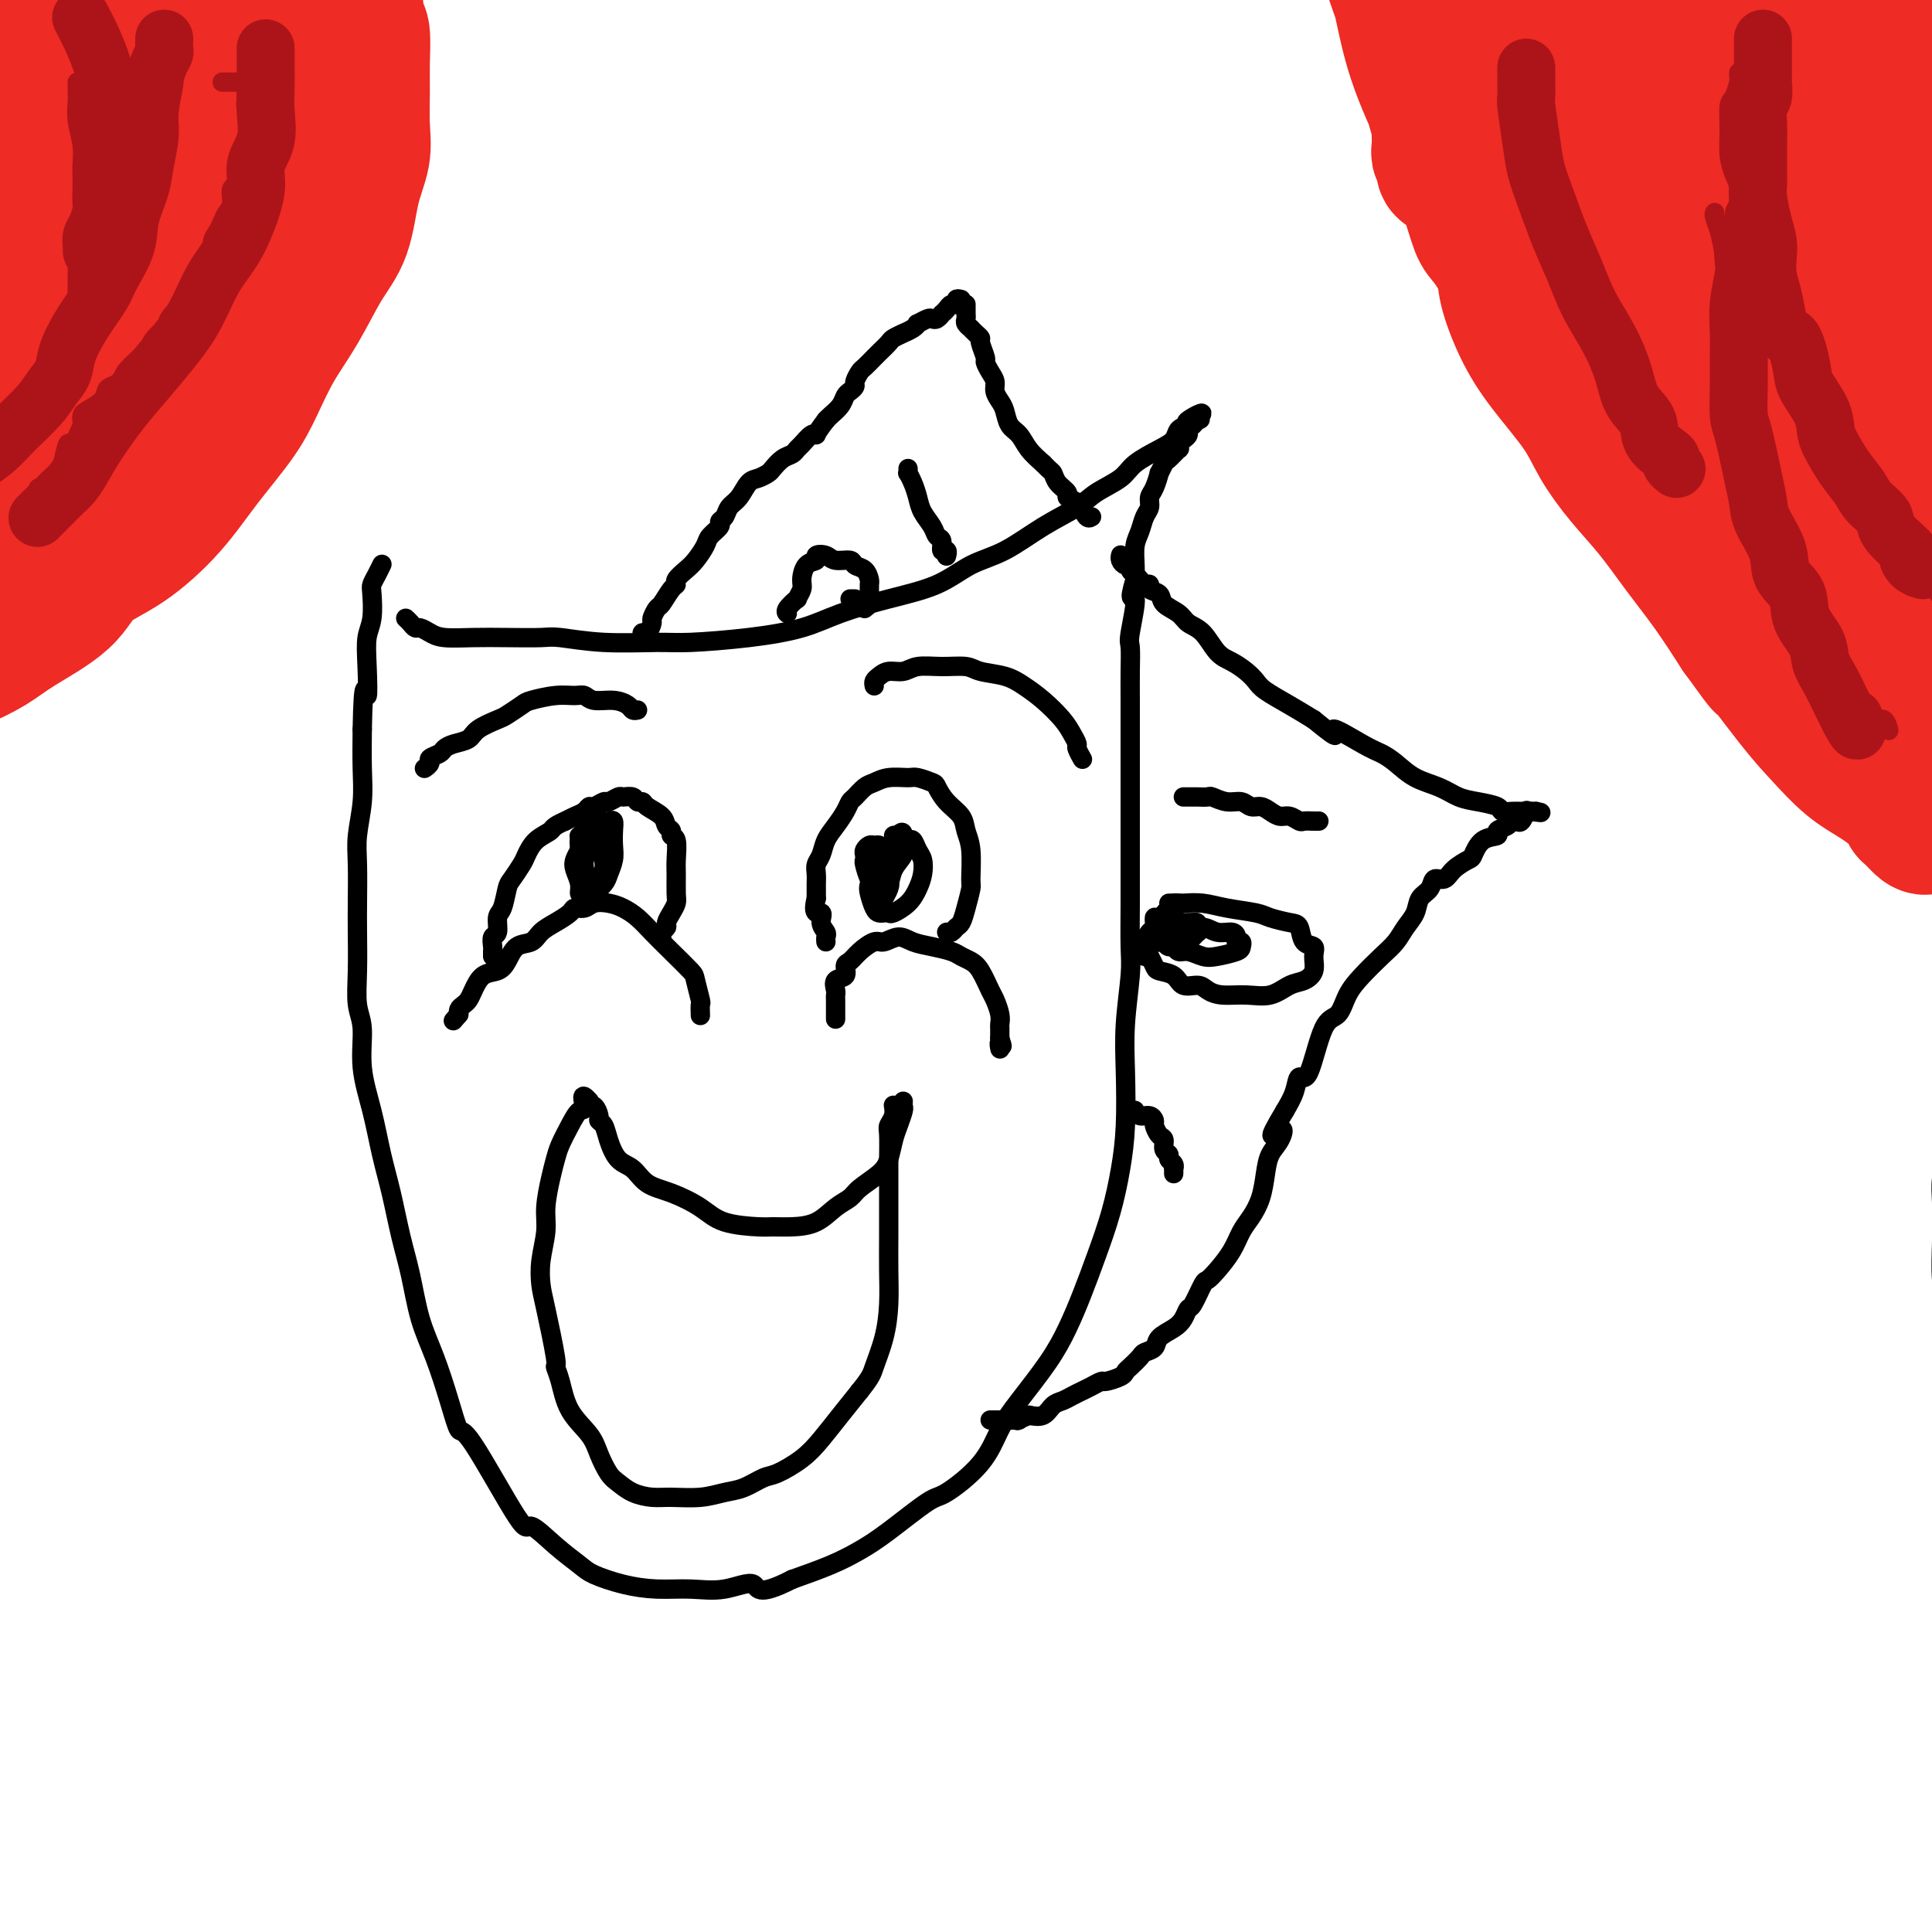 <svg viewBox='0 0 400 400' version='1.1' xmlns='http://www.w3.org/2000/svg' xmlns:xlink='http://www.w3.org/1999/xlink'><g fill='none' stroke='#000000' stroke-width='4' stroke-linecap='round' stroke-linejoin='round'><path d='M84,128c0.327,0.303 0.655,0.607 1,1c0.345,0.393 0.709,0.876 1,1c0.291,0.124 0.511,-0.110 1,0c0.489,0.110 1.248,0.566 2,1c0.752,0.434 1.499,0.847 3,1c1.501,0.153 3.757,0.045 6,0c2.243,-0.045 4.473,-0.026 7,0c2.527,0.026 5.352,0.060 7,0c1.648,-0.060 2.120,-0.215 4,0c1.880,0.215 5.169,0.798 9,1c3.831,0.202 8.204,0.021 11,0c2.796,-0.021 4.014,0.118 7,0c2.986,-0.118 7.739,-0.495 12,-1c4.261,-0.505 8.031,-1.140 11,-2c2.969,-0.860 5.137,-1.947 8,-3c2.863,-1.053 6.419,-2.073 10,-3c3.581,-0.927 7.186,-1.760 10,-3c2.814,-1.240 4.838,-2.887 7,-4c2.162,-1.113 4.463,-1.690 7,-3c2.537,-1.310 5.310,-3.351 8,-5c2.690,-1.649 5.297,-2.907 7,-4c1.703,-1.093 2.502,-2.022 4,-3c1.498,-0.978 3.696,-2.006 5,-3c1.304,-0.994 1.714,-1.954 3,-3c1.286,-1.046 3.448,-2.177 5,-3c1.552,-0.823 2.495,-1.337 3,-2c0.505,-0.663 0.573,-1.475 1,-2c0.427,-0.525 1.214,-0.762 2,-1'/><path d='M246,88c5.760,-4.252 1.161,-1.883 0,-1c-1.161,0.883 1.115,0.278 2,0c0.885,-0.278 0.378,-0.229 0,0c-0.378,0.229 -0.627,0.638 -1,1c-0.373,0.362 -0.871,0.676 -1,1c-0.129,0.324 0.111,0.659 0,1c-0.111,0.341 -0.572,0.687 -1,1c-0.428,0.313 -0.821,0.593 -1,1c-0.179,0.407 -0.143,0.940 0,1c0.143,0.060 0.393,-0.355 0,0c-0.393,0.355 -1.428,1.478 -2,2c-0.572,0.522 -0.679,0.443 -1,1c-0.321,0.557 -0.856,1.749 -1,2c-0.144,0.251 0.102,-0.439 0,0c-0.102,0.439 -0.552,2.008 -1,3c-0.448,0.992 -0.894,1.408 -1,2c-0.106,0.592 0.129,1.358 0,2c-0.129,0.642 -0.623,1.158 -1,2c-0.377,0.842 -0.637,2.009 -1,3c-0.363,0.991 -0.828,1.805 -1,3c-0.172,1.195 -0.049,2.770 0,4c0.049,1.230 0.025,2.115 0,3'/><path d='M235,120c-1.641,5.464 -0.244,3.123 0,4c0.244,0.877 -0.667,4.971 -1,7c-0.333,2.029 -0.089,1.993 0,3c0.089,1.007 0.024,3.058 0,5c-0.024,1.942 -0.006,3.774 0,6c0.006,2.226 0.002,4.847 0,7c-0.002,2.153 -0.000,3.839 0,6c0.000,2.161 -0.000,4.798 0,7c0.000,2.202 0.001,3.970 0,6c-0.001,2.030 -0.004,4.321 0,7c0.004,2.679 0.015,5.744 0,9c-0.015,3.256 -0.056,6.703 0,9c0.056,2.297 0.209,3.444 0,6c-0.209,2.556 -0.779,6.522 -1,10c-0.221,3.478 -0.093,6.468 0,10c0.093,3.532 0.149,7.604 0,11c-0.149,3.396 -0.504,6.115 -1,9c-0.496,2.885 -1.134,5.938 -2,9c-0.866,3.062 -1.960,6.135 -3,9c-1.040,2.865 -2.025,5.523 -3,8c-0.975,2.477 -1.940,4.771 -3,7c-1.060,2.229 -2.213,4.391 -4,7c-1.787,2.609 -4.206,5.664 -6,8c-1.794,2.336 -2.961,3.951 -4,6c-1.039,2.049 -1.949,4.530 -4,7c-2.051,2.470 -5.242,4.930 -7,6c-1.758,1.070 -2.084,0.751 -4,2c-1.916,1.249 -5.421,4.067 -8,6c-2.579,1.933 -4.233,2.982 -6,4c-1.767,1.018 -3.648,2.005 -6,3c-2.352,0.995 -5.176,1.997 -8,3'/><path d='M164,327c-7.571,3.878 -6.998,1.573 -8,1c-1.002,-0.573 -3.578,0.586 -6,1c-2.422,0.414 -4.691,0.082 -7,0c-2.309,-0.082 -4.657,0.087 -7,0c-2.343,-0.087 -4.681,-0.429 -7,-1c-2.319,-0.571 -4.621,-1.372 -6,-2c-1.379,-0.628 -1.837,-1.085 -3,-2c-1.163,-0.915 -3.032,-2.290 -5,-4c-1.968,-1.710 -4.035,-3.755 -5,-4c-0.965,-0.245 -0.828,1.312 -3,-2c-2.172,-3.312 -6.655,-11.491 -9,-15c-2.345,-3.509 -2.554,-2.348 -3,-3c-0.446,-0.652 -1.131,-3.118 -2,-6c-0.869,-2.882 -1.923,-6.180 -3,-9c-1.077,-2.820 -2.175,-5.164 -3,-8c-0.825,-2.836 -1.375,-6.166 -2,-9c-0.625,-2.834 -1.324,-5.171 -2,-8c-0.676,-2.829 -1.329,-6.150 -2,-9c-0.671,-2.850 -1.361,-5.229 -2,-8c-0.639,-2.771 -1.229,-5.935 -2,-9c-0.771,-3.065 -1.723,-6.031 -2,-9c-0.277,-2.969 0.122,-5.942 0,-8c-0.122,-2.058 -0.764,-3.200 -1,-5c-0.236,-1.800 -0.064,-4.257 0,-7c0.064,-2.743 0.021,-5.771 0,-8c-0.021,-2.229 -0.020,-3.657 0,-6c0.020,-2.343 0.058,-5.600 0,-8c-0.058,-2.400 -0.211,-3.942 0,-6c0.211,-2.058 0.788,-4.631 1,-7c0.212,-2.369 0.061,-4.534 0,-7c-0.061,-2.466 -0.030,-5.233 0,-8'/><path d='M75,151c0.222,-12.136 0.778,-7.475 1,-7c0.222,0.475 0.111,-3.234 0,-6c-0.111,-2.766 -0.223,-4.589 0,-6c0.223,-1.411 0.782,-2.410 1,-4c0.218,-1.590 0.097,-3.771 0,-5c-0.097,-1.229 -0.170,-1.506 0,-2c0.170,-0.494 0.582,-1.205 1,-2c0.418,-0.795 0.843,-1.676 1,-2c0.157,-0.324 0.045,-0.093 0,0c-0.045,0.093 -0.022,0.046 0,0'/><path d='M404,233c0.121,0.359 0.243,0.718 0,1c-0.243,0.282 -0.849,0.488 -1,1c-0.151,0.512 0.155,1.332 0,3c-0.155,1.668 -0.770,4.186 -1,6c-0.230,1.814 -0.076,2.925 0,5c0.076,2.075 0.072,5.115 0,8c-0.072,2.885 -0.213,5.615 0,8c0.213,2.385 0.778,4.427 1,6c0.222,1.573 0.100,2.679 0,4c-0.100,1.321 -0.178,2.857 0,4c0.178,1.143 0.612,1.892 1,3c0.388,1.108 0.731,2.576 1,4c0.269,1.424 0.463,2.806 1,4c0.537,1.194 1.415,2.201 2,4c0.585,1.799 0.875,4.391 1,6c0.125,1.609 0.085,2.235 0,3c-0.085,0.765 -0.215,1.667 0,2c0.215,0.333 0.776,0.095 1,0c0.224,-0.095 0.112,-0.048 0,0'/><path d='M200,63c-0.001,0.303 -0.001,0.606 0,1c0.001,0.394 0.004,0.880 0,1c-0.004,0.120 -0.016,-0.126 0,0c0.016,0.126 0.060,0.625 0,1c-0.060,0.375 -0.222,0.626 0,1c0.222,0.374 0.829,0.872 1,1c0.171,0.128 -0.094,-0.113 0,0c0.094,0.113 0.546,0.579 1,1c0.454,0.421 0.909,0.798 1,1c0.091,0.202 -0.182,0.228 0,1c0.182,0.772 0.818,2.290 1,3c0.182,0.710 -0.092,0.613 0,1c0.092,0.387 0.550,1.257 1,2c0.450,0.743 0.893,1.358 1,2c0.107,0.642 -0.123,1.312 0,2c0.123,0.688 0.598,1.395 1,2c0.402,0.605 0.729,1.110 1,2c0.271,0.890 0.485,2.166 1,3c0.515,0.834 1.331,1.224 2,2c0.669,0.776 1.191,1.936 2,3c0.809,1.064 1.904,2.032 3,3'/><path d='M216,96c1.510,1.598 1.784,1.594 2,2c0.216,0.406 0.373,1.223 1,2c0.627,0.777 1.722,1.512 2,2c0.278,0.488 -0.263,0.727 0,1c0.263,0.273 1.328,0.581 2,1c0.672,0.419 0.951,0.949 1,1c0.049,0.051 -0.131,-0.378 0,0c0.131,0.378 0.574,1.563 1,2c0.426,0.437 0.836,0.125 1,0c0.164,-0.125 0.082,-0.062 0,0'/><path d='M232,115c0.022,-0.081 0.043,-0.163 0,0c-0.043,0.163 -0.151,0.569 0,1c0.151,0.431 0.561,0.885 1,1c0.439,0.115 0.905,-0.110 1,0c0.095,0.110 -0.182,0.555 0,1c0.182,0.445 0.824,0.889 1,1c0.176,0.111 -0.112,-0.111 0,0c0.112,0.111 0.626,0.554 1,1c0.374,0.446 0.609,0.896 1,1c0.391,0.104 0.938,-0.138 1,0c0.062,0.138 -0.360,0.656 0,1c0.360,0.344 1.503,0.513 2,1c0.497,0.487 0.349,1.293 1,2c0.651,0.707 2.103,1.316 3,2c0.897,0.684 1.241,1.443 2,2c0.759,0.557 1.933,0.912 3,2c1.067,1.088 2.027,2.910 3,4c0.973,1.090 1.960,1.450 3,2c1.040,0.550 2.132,1.291 3,2c0.868,0.709 1.511,1.386 2,2c0.489,0.614 0.824,1.165 2,2c1.176,0.835 3.193,1.953 5,3c1.807,1.047 3.403,2.024 5,3'/><path d='M272,149c6.785,5.558 3.748,2.452 4,2c0.252,-0.452 3.792,1.751 6,3c2.208,1.249 3.083,1.543 4,2c0.917,0.457 1.875,1.078 3,2c1.125,0.922 2.417,2.145 4,3c1.583,0.855 3.456,1.343 5,2c1.544,0.657 2.759,1.482 4,2c1.241,0.518 2.507,0.727 4,1c1.493,0.273 3.213,0.609 4,1c0.787,0.391 0.641,0.837 1,1c0.359,0.163 1.223,0.044 2,0c0.777,-0.044 1.466,-0.012 2,0c0.534,0.012 0.914,0.003 1,0c0.086,-0.003 -0.121,-0.001 0,0c0.121,0.001 0.568,0.000 1,0c0.432,-0.000 0.847,-0.000 1,0c0.153,0.000 0.044,0.000 0,0c-0.044,-0.000 -0.022,-0.000 0,0'/><path d='M318,168c2.313,0.455 0.095,0.094 -1,0c-1.095,-0.094 -1.067,0.079 -1,0c0.067,-0.079 0.174,-0.410 0,0c-0.174,0.410 -0.629,1.563 -1,2c-0.371,0.437 -0.657,0.159 -1,0c-0.343,-0.159 -0.742,-0.199 -1,0c-0.258,0.199 -0.374,0.639 -1,1c-0.626,0.361 -1.763,0.645 -2,1c-0.237,0.355 0.424,0.780 0,1c-0.424,0.220 -1.933,0.235 -3,1c-1.067,0.765 -1.690,2.280 -2,3c-0.310,0.720 -0.305,0.644 -1,1c-0.695,0.356 -2.088,1.144 -3,2c-0.912,0.856 -1.343,1.779 -2,2c-0.657,0.221 -1.541,-0.261 -2,0c-0.459,0.261 -0.492,1.266 -1,2c-0.508,0.734 -1.489,1.196 -2,2c-0.511,0.804 -0.552,1.951 -1,3c-0.448,1.049 -1.303,2.001 -2,3c-0.697,0.999 -1.236,2.044 -2,3c-0.764,0.956 -1.755,1.824 -3,3c-1.245,1.176 -2.746,2.660 -4,4c-1.254,1.340 -2.262,2.535 -3,4c-0.738,1.465 -1.205,3.199 -2,4c-0.795,0.801 -1.917,0.668 -3,3c-1.083,2.332 -2.125,7.130 -3,9c-0.875,1.870 -1.582,0.811 -2,1c-0.418,0.189 -0.548,1.625 -1,3c-0.452,1.375 -1.226,2.687 -2,4'/><path d='M266,230c-4.587,7.628 -2.054,4.696 -1,4c1.054,-0.696 0.630,0.842 0,2c-0.630,1.158 -1.467,1.937 -2,3c-0.533,1.063 -0.761,2.412 -1,4c-0.239,1.588 -0.490,3.416 -1,5c-0.510,1.584 -1.278,2.926 -2,4c-0.722,1.074 -1.397,1.881 -2,3c-0.603,1.119 -1.135,2.549 -2,4c-0.865,1.451 -2.063,2.923 -3,4c-0.937,1.077 -1.613,1.759 -2,2c-0.387,0.241 -0.487,0.043 -1,1c-0.513,0.957 -1.441,3.071 -2,4c-0.559,0.929 -0.751,0.672 -1,1c-0.249,0.328 -0.557,1.240 -1,2c-0.443,0.760 -1.021,1.368 -2,2c-0.979,0.632 -2.360,1.286 -3,2c-0.640,0.714 -0.539,1.487 -1,2c-0.461,0.513 -1.483,0.767 -2,1c-0.517,0.233 -0.527,0.445 -1,1c-0.473,0.555 -1.407,1.454 -2,2c-0.593,0.546 -0.844,0.738 -1,1c-0.156,0.262 -0.216,0.595 -1,1c-0.784,0.405 -2.293,0.882 -3,1c-0.707,0.118 -0.612,-0.123 -1,0c-0.388,0.123 -1.259,0.609 -2,1c-0.741,0.391 -1.353,0.687 -2,1c-0.647,0.313 -1.331,0.645 -2,1c-0.669,0.355 -1.324,0.734 -2,1c-0.676,0.266 -1.374,0.418 -2,1c-0.626,0.582 -1.179,1.595 -2,2c-0.821,0.405 -1.911,0.203 -3,0'/><path d='M213,293c-3.361,1.464 -2.262,1.124 -2,1c0.262,-0.124 -0.312,-0.033 -1,0c-0.688,0.033 -1.491,0.009 -2,0c-0.509,-0.009 -0.724,-0.002 -1,0c-0.276,0.002 -0.613,0.001 -1,0c-0.387,-0.001 -0.825,-0.000 -1,0c-0.175,0.000 -0.088,0.000 0,0'/><path d='M199,62c-0.447,-0.119 -0.894,-0.238 -1,0c-0.106,0.238 0.130,0.833 0,1c-0.130,0.167 -0.626,-0.095 -1,0c-0.374,0.095 -0.625,0.548 -1,1c-0.375,0.452 -0.873,0.905 -1,1c-0.127,0.095 0.116,-0.167 0,0c-0.116,0.167 -0.591,0.762 -1,1c-0.409,0.238 -0.752,0.119 -1,0c-0.248,-0.119 -0.400,-0.238 -1,0c-0.600,0.238 -1.647,0.833 -2,1c-0.353,0.167 -0.010,-0.096 0,0c0.010,0.096 -0.311,0.549 -1,1c-0.689,0.451 -1.747,0.898 -2,1c-0.253,0.102 0.298,-0.143 0,0c-0.298,0.143 -1.446,0.672 -2,1c-0.554,0.328 -0.515,0.454 -1,1c-0.485,0.546 -1.493,1.512 -2,2c-0.507,0.488 -0.513,0.498 -1,1c-0.487,0.502 -1.454,1.497 -2,2c-0.546,0.503 -0.671,0.515 -1,1c-0.329,0.485 -0.861,1.442 -1,2c-0.139,0.558 0.114,0.716 0,1c-0.114,0.284 -0.594,0.692 -1,1c-0.406,0.308 -0.738,0.516 -1,1c-0.262,0.484 -0.455,1.246 -1,2c-0.545,0.754 -1.441,1.501 -2,2c-0.559,0.499 -0.779,0.749 -1,1'/><path d='M171,87c-2.432,3.184 -2.013,3.144 -2,3c0.013,-0.144 -0.380,-0.390 -1,0c-0.620,0.390 -1.465,1.418 -2,2c-0.535,0.582 -0.758,0.719 -1,1c-0.242,0.281 -0.501,0.706 -1,1c-0.499,0.294 -1.236,0.458 -2,1c-0.764,0.542 -1.555,1.461 -2,2c-0.445,0.539 -0.543,0.696 -1,1c-0.457,0.304 -1.274,0.753 -2,1c-0.726,0.247 -1.362,0.290 -2,1c-0.638,0.710 -1.279,2.087 -2,3c-0.721,0.913 -1.521,1.361 -2,2c-0.479,0.639 -0.638,1.468 -1,2c-0.362,0.532 -0.926,0.765 -1,1c-0.074,0.235 0.343,0.471 0,1c-0.343,0.529 -1.444,1.350 -2,2c-0.556,0.650 -0.565,1.130 -1,2c-0.435,0.870 -1.295,2.129 -2,3c-0.705,0.871 -1.253,1.355 -2,2c-0.747,0.645 -1.691,1.453 -2,2c-0.309,0.547 0.018,0.833 0,1c-0.018,0.167 -0.382,0.214 -1,1c-0.618,0.786 -1.489,2.309 -2,3c-0.511,0.691 -0.663,0.548 -1,1c-0.337,0.452 -0.861,1.497 -1,2c-0.139,0.503 0.106,0.464 0,1c-0.106,0.536 -0.564,1.646 -1,2c-0.436,0.354 -0.849,-0.050 -1,0c-0.151,0.050 -0.041,0.552 0,1c0.041,0.448 0.012,0.842 0,1c-0.012,0.158 -0.006,0.079 0,0'/><path d='M137,194c-0.119,-0.327 -0.238,-0.654 0,-1c0.238,-0.346 0.834,-0.709 1,-1c0.166,-0.291 -0.099,-0.508 0,-1c0.099,-0.492 0.562,-1.260 1,-2c0.438,-0.740 0.850,-1.452 1,-2c0.150,-0.548 0.036,-0.930 0,-2c-0.036,-1.070 0.005,-2.826 0,-4c-0.005,-1.174 -0.058,-1.767 0,-3c0.058,-1.233 0.225,-3.107 0,-4c-0.225,-0.893 -0.841,-0.806 -1,-1c-0.159,-0.194 0.140,-0.669 0,-1c-0.140,-0.331 -0.720,-0.518 -1,-1c-0.280,-0.482 -0.259,-1.257 -1,-2c-0.741,-0.743 -2.244,-1.453 -3,-2c-0.756,-0.547 -0.765,-0.932 -1,-1c-0.235,-0.068 -0.697,0.182 -1,0c-0.303,-0.182 -0.447,-0.796 -1,-1c-0.553,-0.204 -1.514,0.002 -2,0c-0.486,-0.002 -0.498,-0.212 -1,0c-0.502,0.212 -1.496,0.844 -2,1c-0.504,0.156 -0.519,-0.166 -1,0c-0.481,0.166 -1.427,0.818 -2,1c-0.573,0.182 -0.772,-0.106 -1,0c-0.228,0.106 -0.484,0.605 -1,1c-0.516,0.395 -1.290,0.684 -2,1c-0.710,0.316 -1.355,0.658 -2,1'/><path d='M117,170c-2.693,1.148 -2.427,1.519 -3,2c-0.573,0.481 -1.985,1.071 -3,2c-1.015,0.929 -1.634,2.196 -2,3c-0.366,0.804 -0.480,1.144 -1,2c-0.520,0.856 -1.445,2.226 -2,3c-0.555,0.774 -0.741,0.952 -1,2c-0.259,1.048 -0.591,2.967 -1,4c-0.409,1.033 -0.894,1.181 -1,2c-0.106,0.819 0.168,2.310 0,3c-0.168,0.690 -0.777,0.581 -1,1c-0.223,0.419 -0.060,1.366 0,2c0.060,0.634 0.016,0.953 0,1c-0.016,0.047 -0.004,-0.180 0,0c0.004,0.180 0.001,0.766 0,1c-0.001,0.234 -0.001,0.117 0,0'/><path d='M145,210c0.008,0.226 0.016,0.452 0,0c-0.016,-0.452 -0.054,-1.583 0,-2c0.054,-0.417 0.202,-0.121 0,-1c-0.202,-0.879 -0.753,-2.935 -1,-4c-0.247,-1.065 -0.191,-1.139 -1,-2c-0.809,-0.861 -2.485,-2.507 -4,-4c-1.515,-1.493 -2.871,-2.832 -4,-4c-1.129,-1.168 -2.031,-2.165 -3,-3c-0.969,-0.835 -2.004,-1.506 -3,-2c-0.996,-0.494 -1.953,-0.810 -3,-1c-1.047,-0.190 -2.184,-0.255 -3,0c-0.816,0.255 -1.311,0.830 -2,1c-0.689,0.170 -1.573,-0.067 -2,0c-0.427,0.067 -0.397,0.436 -1,1c-0.603,0.564 -1.838,1.323 -3,2c-1.162,0.677 -2.250,1.271 -3,2c-0.750,0.729 -1.163,1.594 -2,2c-0.837,0.406 -2.098,0.353 -3,1c-0.902,0.647 -1.446,1.994 -2,3c-0.554,1.006 -1.118,1.670 -2,2c-0.882,0.330 -2.082,0.326 -3,1c-0.918,0.674 -1.552,2.027 -2,3c-0.448,0.973 -0.708,1.567 -1,2c-0.292,0.433 -0.614,0.704 -1,1c-0.386,0.296 -0.835,0.618 -1,1c-0.165,0.382 -0.047,0.823 0,1c0.047,0.177 0.024,0.088 0,0'/><path d='M95,210c-2.000,2.333 -1.000,1.167 0,0'/><path d='M120,173c-0.081,0.083 -0.162,0.167 0,0c0.162,-0.167 0.568,-0.584 1,-1c0.432,-0.416 0.890,-0.829 1,-1c0.110,-0.171 -0.129,-0.098 0,0c0.129,0.098 0.626,0.223 1,0c0.374,-0.223 0.626,-0.793 1,-1c0.374,-0.207 0.871,-0.050 1,0c0.129,0.050 -0.109,-0.006 0,0c0.109,0.006 0.566,0.073 1,0c0.434,-0.073 0.845,-0.287 1,0c0.155,0.287 0.054,1.073 0,2c-0.054,0.927 -0.061,1.993 0,3c0.061,1.007 0.189,1.953 0,3c-0.189,1.047 -0.696,2.193 -1,3c-0.304,0.807 -0.406,1.275 -1,2c-0.594,0.725 -1.678,1.707 -2,2c-0.322,0.293 0.120,-0.102 0,0c-0.120,0.102 -0.802,0.702 -1,1c-0.198,0.298 0.087,0.294 0,0c-0.087,-0.294 -0.546,-0.880 -1,-1c-0.454,-0.120 -0.903,0.225 -1,0c-0.097,-0.225 0.160,-1.019 0,-2c-0.160,-0.981 -0.735,-2.149 -1,-3c-0.265,-0.851 -0.218,-1.386 0,-2c0.218,-0.614 0.609,-1.307 1,-2'/><path d='M120,176c-0.052,-1.797 -0.182,-1.789 0,-2c0.182,-0.211 0.676,-0.640 1,-1c0.324,-0.360 0.479,-0.651 1,-1c0.521,-0.349 1.407,-0.757 2,-1c0.593,-0.243 0.892,-0.322 1,0c0.108,0.322 0.025,1.047 0,2c-0.025,0.953 0.008,2.136 0,3c-0.008,0.864 -0.057,1.408 0,2c0.057,0.592 0.222,1.230 0,2c-0.222,0.770 -0.829,1.671 -1,2c-0.171,0.329 0.094,0.085 0,0c-0.094,-0.085 -0.547,-0.011 -1,0c-0.453,0.011 -0.907,-0.040 -1,0c-0.093,0.040 0.175,0.172 0,0c-0.175,-0.172 -0.794,-0.648 -1,-1c-0.206,-0.352 0.001,-0.581 0,-1c-0.001,-0.419 -0.210,-1.029 0,-2c0.210,-0.971 0.840,-2.303 1,-3c0.160,-0.697 -0.151,-0.759 0,-1c0.151,-0.241 0.762,-0.662 1,-1c0.238,-0.338 0.102,-0.595 0,-1c-0.102,-0.405 -0.171,-0.959 0,-1c0.171,-0.041 0.582,0.432 1,1c0.418,0.568 0.843,1.230 1,2c0.157,0.770 0.045,1.649 0,2c-0.045,0.351 -0.022,0.176 0,0'/><path d='M173,211c-0.000,-0.439 -0.000,-0.877 0,-1c0.000,-0.123 0.001,0.070 0,0c-0.001,-0.070 -0.002,-0.404 0,-1c0.002,-0.596 0.008,-1.454 0,-2c-0.008,-0.546 -0.031,-0.780 0,-1c0.031,-0.220 0.116,-0.425 0,-1c-0.116,-0.575 -0.433,-1.518 0,-2c0.433,-0.482 1.614,-0.501 2,-1c0.386,-0.499 -0.025,-1.477 0,-2c0.025,-0.523 0.485,-0.589 1,-1c0.515,-0.411 1.085,-1.165 2,-2c0.915,-0.835 2.176,-1.752 3,-2c0.824,-0.248 1.211,0.171 2,0c0.789,-0.171 1.979,-0.933 3,-1c1.021,-0.067 1.873,0.559 3,1c1.127,0.441 2.528,0.696 4,1c1.472,0.304 3.014,0.655 4,1c0.986,0.345 1.416,0.682 2,1c0.584,0.318 1.323,0.616 2,1c0.677,0.384 1.292,0.852 2,2c0.708,1.148 1.510,2.975 2,4c0.490,1.025 0.667,1.247 1,2c0.333,0.753 0.821,2.037 1,3c0.179,0.963 0.048,1.605 0,2c-0.048,0.395 -0.014,0.541 0,1c0.014,0.459 0.007,1.229 0,2'/><path d='M207,215c0.929,2.643 0.250,1.250 0,1c-0.250,-0.250 -0.071,0.643 0,1c0.071,0.357 0.036,0.179 0,0'/><path d='M196,193c0.334,0.099 0.668,0.198 1,0c0.332,-0.198 0.663,-0.693 1,-1c0.337,-0.307 0.680,-0.427 1,-1c0.320,-0.573 0.618,-1.598 1,-3c0.382,-1.402 0.847,-3.180 1,-4c0.153,-0.820 -0.007,-0.683 0,-2c0.007,-1.317 0.180,-4.086 0,-6c-0.180,-1.914 -0.715,-2.971 -1,-4c-0.285,-1.029 -0.321,-2.031 -1,-3c-0.679,-0.969 -2.000,-1.906 -3,-3c-1.000,-1.094 -1.678,-2.347 -2,-3c-0.322,-0.653 -0.288,-0.708 -1,-1c-0.712,-0.292 -2.168,-0.823 -3,-1c-0.832,-0.177 -1.039,-0.002 -2,0c-0.961,0.002 -2.677,-0.169 -4,0c-1.323,0.169 -2.251,0.677 -3,1c-0.749,0.323 -1.317,0.460 -2,1c-0.683,0.540 -1.482,1.484 -2,2c-0.518,0.516 -0.754,0.603 -1,1c-0.246,0.397 -0.500,1.103 -1,2c-0.500,0.897 -1.244,1.983 -2,3c-0.756,1.017 -1.523,1.963 -2,3c-0.477,1.037 -0.664,2.165 -1,3c-0.336,0.835 -0.822,1.376 -1,2c-0.178,0.624 -0.048,1.332 0,2c0.048,0.668 0.013,1.295 0,2c-0.013,0.705 -0.004,1.487 0,2c0.004,0.513 0.002,0.756 0,1'/><path d='M169,186c-0.995,3.836 0.518,2.926 1,3c0.482,0.074 -0.067,1.130 0,2c0.067,0.870 0.750,1.553 1,2c0.250,0.447 0.067,0.659 0,1c-0.067,0.341 -0.019,0.812 0,1c0.019,0.188 0.010,0.094 0,0'/><path d='M182,178c-0.120,0.081 -0.239,0.163 0,0c0.239,-0.163 0.838,-0.569 1,-1c0.162,-0.431 -0.111,-0.886 0,-1c0.111,-0.114 0.607,0.114 1,0c0.393,-0.114 0.683,-0.568 1,-1c0.317,-0.432 0.662,-0.842 1,-1c0.338,-0.158 0.668,-0.065 1,0c0.332,0.065 0.664,0.103 1,0c0.336,-0.103 0.676,-0.348 1,0c0.324,0.348 0.632,1.290 1,2c0.368,0.710 0.796,1.189 1,2c0.204,0.811 0.185,1.955 0,3c-0.185,1.045 -0.536,1.993 -1,3c-0.464,1.007 -1.041,2.074 -2,3c-0.959,0.926 -2.298,1.711 -3,2c-0.702,0.289 -0.766,0.082 -1,0c-0.234,-0.082 -0.638,-0.037 -1,0c-0.362,0.037 -0.683,0.068 -1,0c-0.317,-0.068 -0.632,-0.236 -1,-1c-0.368,-0.764 -0.791,-2.126 -1,-3c-0.209,-0.874 -0.206,-1.260 0,-2c0.206,-0.740 0.615,-1.834 1,-3c0.385,-1.166 0.747,-2.404 1,-3c0.253,-0.596 0.398,-0.552 1,-1c0.602,-0.448 1.662,-1.390 2,-2c0.338,-0.610 -0.046,-0.889 0,-1c0.046,-0.111 0.523,-0.056 1,0'/><path d='M186,173c1.163,-1.668 1.069,0.164 1,1c-0.069,0.836 -0.114,0.678 0,1c0.114,0.322 0.385,1.123 0,2c-0.385,0.877 -1.427,1.830 -2,3c-0.573,1.170 -0.678,2.559 -1,3c-0.322,0.441 -0.859,-0.065 -1,0c-0.141,0.065 0.116,0.700 0,1c-0.116,0.300 -0.606,0.263 -1,0c-0.394,-0.263 -0.694,-0.753 -1,-1c-0.306,-0.247 -0.619,-0.251 -1,-1c-0.381,-0.749 -0.831,-2.243 -1,-3c-0.169,-0.757 -0.057,-0.777 0,-1c0.057,-0.223 0.058,-0.649 0,-1c-0.058,-0.351 -0.174,-0.628 0,-1c0.174,-0.372 0.639,-0.840 1,-1c0.361,-0.160 0.618,-0.013 1,0c0.382,0.013 0.891,-0.110 1,0c0.109,0.110 -0.180,0.452 0,1c0.180,0.548 0.829,1.304 1,2c0.171,0.696 -0.135,1.334 0,2c0.135,0.666 0.712,1.359 1,2c0.288,0.641 0.287,1.230 0,2c-0.287,0.770 -0.860,1.722 -1,2c-0.140,0.278 0.155,-0.117 0,0c-0.155,0.117 -0.758,0.748 -1,1c-0.242,0.252 -0.121,0.126 0,0'/><path d='M132,147c-0.372,0.081 -0.743,0.161 -1,0c-0.257,-0.161 -0.399,-0.565 -1,-1c-0.601,-0.435 -1.660,-0.902 -3,-1c-1.340,-0.098 -2.961,0.173 -4,0c-1.039,-0.173 -1.495,-0.791 -2,-1c-0.505,-0.209 -1.060,-0.011 -2,0c-0.940,0.011 -2.266,-0.167 -4,0c-1.734,0.167 -3.876,0.677 -5,1c-1.124,0.323 -1.231,0.457 -2,1c-0.769,0.543 -2.201,1.493 -3,2c-0.799,0.507 -0.963,0.570 -2,1c-1.037,0.430 -2.945,1.229 -4,2c-1.055,0.771 -1.257,1.516 -2,2c-0.743,0.484 -2.026,0.707 -3,1c-0.974,0.293 -1.638,0.657 -2,1c-0.362,0.343 -0.423,0.667 -1,1c-0.577,0.333 -1.670,0.677 -2,1c-0.330,0.323 0.103,0.625 0,1c-0.103,0.375 -0.744,0.821 -1,1c-0.256,0.179 -0.128,0.089 0,0'/><path d='M181,142c-0.073,-0.342 -0.145,-0.684 0,-1c0.145,-0.316 0.508,-0.606 1,-1c0.492,-0.394 1.112,-0.891 2,-1c0.888,-0.109 2.045,0.170 3,0c0.955,-0.170 1.707,-0.789 3,-1c1.293,-0.211 3.125,-0.013 5,0c1.875,0.013 3.792,-0.160 5,0c1.208,0.160 1.706,0.654 3,1c1.294,0.346 3.383,0.543 5,1c1.617,0.457 2.763,1.173 4,2c1.237,0.827 2.565,1.764 4,3c1.435,1.236 2.977,2.769 4,4c1.023,1.231 1.528,2.158 2,3c0.472,0.842 0.911,1.599 1,2c0.089,0.401 -0.172,0.448 0,1c0.172,0.552 0.777,1.610 1,2c0.223,0.390 0.064,0.111 0,0c-0.064,-0.111 -0.032,-0.056 0,0'/><path d='M187,228c-0.024,0.383 -0.048,0.767 0,1c0.048,0.233 0.167,0.316 0,1c-0.167,0.684 -0.619,1.969 -1,3c-0.381,1.031 -0.692,1.810 -1,3c-0.308,1.190 -0.613,2.793 -1,4c-0.387,1.207 -0.857,2.018 -2,3c-1.143,0.982 -2.959,2.134 -4,3c-1.041,0.866 -1.308,1.447 -2,2c-0.692,0.553 -1.809,1.077 -3,2c-1.191,0.923 -2.457,2.246 -4,3c-1.543,0.754 -3.362,0.940 -5,1c-1.638,0.060 -3.094,-0.004 -4,0c-0.906,0.004 -1.261,0.077 -3,0c-1.739,-0.077 -4.863,-0.304 -7,-1c-2.137,-0.696 -3.286,-1.861 -5,-3c-1.714,-1.139 -3.993,-2.251 -6,-3c-2.007,-0.749 -3.742,-1.136 -5,-2c-1.258,-0.864 -2.040,-2.207 -3,-3c-0.960,-0.793 -2.099,-1.037 -3,-2c-0.901,-0.963 -1.565,-2.644 -2,-4c-0.435,-1.356 -0.642,-2.387 -1,-3c-0.358,-0.613 -0.866,-0.809 -1,-1c-0.134,-0.191 0.108,-0.377 0,-1c-0.108,-0.623 -0.565,-1.682 -1,-2c-0.435,-0.318 -0.848,0.107 -1,0c-0.152,-0.107 -0.043,-0.745 0,-1c0.043,-0.255 0.022,-0.128 0,0'/><path d='M122,228c-2.047,-2.430 -1.164,-0.005 -1,1c0.164,1.005 -0.389,0.591 -1,1c-0.611,0.409 -1.278,1.641 -2,3c-0.722,1.359 -1.499,2.844 -2,4c-0.501,1.156 -0.726,1.985 -1,3c-0.274,1.015 -0.596,2.218 -1,4c-0.404,1.782 -0.891,4.143 -1,6c-0.109,1.857 0.161,3.209 0,5c-0.161,1.791 -0.751,4.019 -1,6c-0.249,1.981 -0.155,3.714 0,5c0.155,1.286 0.371,2.125 1,5c0.629,2.875 1.671,7.788 2,10c0.329,2.212 -0.053,1.725 0,2c0.053,0.275 0.542,1.313 1,3c0.458,1.687 0.885,4.023 2,6c1.115,1.977 2.920,3.594 4,5c1.080,1.406 1.436,2.601 2,4c0.564,1.399 1.334,3.002 2,4c0.666,0.998 1.226,1.393 2,2c0.774,0.607 1.760,1.427 3,2c1.240,0.573 2.732,0.898 4,1c1.268,0.102 2.311,-0.018 4,0c1.689,0.018 4.025,0.175 6,0c1.975,-0.175 3.588,-0.682 5,-1c1.412,-0.318 2.621,-0.446 4,-1c1.379,-0.554 2.928,-1.533 4,-2c1.072,-0.467 1.669,-0.424 3,-1c1.331,-0.576 3.398,-1.773 5,-3c1.602,-1.227 2.739,-2.484 4,-4c1.261,-1.516 2.646,-3.290 4,-5c1.354,-1.710 2.677,-3.355 4,-5'/><path d='M178,288c2.431,-3.024 2.508,-3.583 3,-5c0.492,-1.417 1.400,-3.690 2,-6c0.600,-2.310 0.893,-4.656 1,-7c0.107,-2.344 0.029,-4.687 0,-7c-0.029,-2.313 -0.007,-4.595 0,-7c0.007,-2.405 0.001,-4.934 0,-7c-0.001,-2.066 0.004,-3.669 0,-5c-0.004,-1.331 -0.015,-2.388 0,-4c0.015,-1.612 0.057,-3.777 0,-5c-0.057,-1.223 -0.211,-1.503 0,-2c0.211,-0.497 0.788,-1.211 1,-2c0.212,-0.789 0.061,-1.654 0,-2c-0.061,-0.346 -0.030,-0.173 0,0'/><path d='M273,170c0.057,-0.002 0.115,-0.005 0,0c-0.115,0.005 -0.401,0.016 -1,0c-0.599,-0.016 -1.511,-0.060 -2,0c-0.489,0.060 -0.554,0.222 -1,0c-0.446,-0.222 -1.275,-0.829 -2,-1c-0.725,-0.171 -1.348,0.094 -2,0c-0.652,-0.094 -1.332,-0.546 -2,-1c-0.668,-0.454 -1.325,-0.910 -2,-1c-0.675,-0.090 -1.370,0.186 -2,0c-0.630,-0.186 -1.195,-0.834 -2,-1c-0.805,-0.166 -1.851,0.152 -3,0c-1.149,-0.152 -2.403,-0.773 -3,-1c-0.597,-0.227 -0.537,-0.061 -1,0c-0.463,0.061 -1.448,0.016 -2,0c-0.552,-0.016 -0.670,-0.004 -1,0c-0.330,0.004 -0.872,0.001 -1,0c-0.128,-0.001 0.158,-0.000 0,0c-0.158,0.000 -0.759,0.000 -1,0c-0.241,-0.000 -0.120,-0.000 0,0'/><path d='M188,97c0.023,0.464 0.047,0.928 0,1c-0.047,0.072 -0.163,-0.248 0,0c0.163,0.248 0.607,1.065 1,2c0.393,0.935 0.736,1.990 1,3c0.264,1.010 0.448,1.977 1,3c0.552,1.023 1.472,2.101 2,3c0.528,0.899 0.663,1.618 1,2c0.337,0.382 0.875,0.428 1,1c0.125,0.572 -0.162,1.669 0,2c0.162,0.331 0.774,-0.103 1,0c0.226,0.103 0.064,0.744 0,1c-0.064,0.256 -0.032,0.128 0,0'/><path d='M242,187c0.459,0.002 0.917,0.003 1,0c0.083,-0.003 -0.210,-0.012 0,0c0.210,0.012 0.922,0.045 2,0c1.078,-0.045 2.523,-0.166 4,0c1.477,0.166 2.988,0.620 5,1c2.012,0.380 4.527,0.687 6,1c1.473,0.313 1.905,0.633 3,1c1.095,0.367 2.853,0.783 4,1c1.147,0.217 1.682,0.236 2,1c0.318,0.764 0.420,2.275 1,3c0.580,0.725 1.639,0.665 2,1c0.361,0.335 0.023,1.064 0,2c-0.023,0.936 0.270,2.079 0,3c-0.270,0.921 -1.104,1.621 -2,2c-0.896,0.379 -1.854,0.439 -3,1c-1.146,0.561 -2.480,1.624 -4,2c-1.520,0.376 -3.226,0.064 -5,0c-1.774,-0.064 -3.615,0.120 -5,0c-1.385,-0.120 -2.315,-0.543 -3,-1c-0.685,-0.457 -1.125,-0.948 -2,-1c-0.875,-0.052 -2.185,0.334 -3,0c-0.815,-0.334 -1.136,-1.389 -2,-2c-0.864,-0.611 -2.271,-0.780 -3,-1c-0.729,-0.220 -0.780,-0.491 -1,-1c-0.220,-0.509 -0.610,-1.254 -1,-2'/><path d='M238,198c-2.550,-1.124 -1.426,0.065 -1,0c0.426,-0.065 0.152,-1.384 0,-2c-0.152,-0.616 -0.182,-0.527 0,-1c0.182,-0.473 0.577,-1.506 1,-2c0.423,-0.494 0.872,-0.448 1,-1c0.128,-0.552 -0.067,-1.703 0,-2c0.067,-0.297 0.396,0.260 1,0c0.604,-0.260 1.481,-1.338 2,-2c0.519,-0.662 0.678,-0.909 1,-1c0.322,-0.091 0.806,-0.026 1,0c0.194,0.026 0.097,0.013 0,0'/><path d='M238,195c0.318,-0.021 0.637,-0.043 1,0c0.363,0.043 0.772,0.150 1,0c0.228,-0.150 0.276,-0.558 1,-1c0.724,-0.442 2.123,-0.918 3,-1c0.877,-0.082 1.230,0.229 2,0c0.770,-0.229 1.957,-1.000 3,-1c1.043,-0.000 1.944,0.770 3,1c1.056,0.230 2.269,-0.079 3,0c0.731,0.079 0.980,0.546 1,1c0.020,0.454 -0.189,0.896 0,1c0.189,0.104 0.778,-0.129 1,0c0.222,0.129 0.078,0.619 0,1c-0.078,0.381 -0.091,0.653 -1,1c-0.909,0.347 -2.716,0.768 -4,1c-1.284,0.232 -2.046,0.273 -3,0c-0.954,-0.273 -2.102,-0.861 -3,-1c-0.898,-0.139 -1.547,0.170 -2,0c-0.453,-0.170 -0.712,-0.819 -1,-1c-0.288,-0.181 -0.606,0.106 -1,0c-0.394,-0.106 -0.863,-0.607 -1,-1c-0.137,-0.393 0.057,-0.680 0,-1c-0.057,-0.320 -0.366,-0.674 0,-1c0.366,-0.326 1.408,-0.623 2,-1c0.592,-0.377 0.736,-0.833 1,-1c0.264,-0.167 0.648,-0.045 1,0c0.352,0.045 0.672,0.013 1,0c0.328,-0.013 0.664,-0.006 1,0'/><path d='M247,191c1.158,-0.302 1.053,0.444 1,1c-0.053,0.556 -0.056,0.923 0,1c0.056,0.077 0.169,-0.137 0,0c-0.169,0.137 -0.620,0.625 -1,1c-0.380,0.375 -0.690,0.637 -1,1c-0.310,0.363 -0.622,0.829 -1,1c-0.378,0.171 -0.822,0.049 -1,0c-0.178,-0.049 -0.089,-0.024 0,0'/><path d='M179,126c0.423,-0.325 0.846,-0.649 1,-1c0.154,-0.351 0.039,-0.728 0,-1c-0.039,-0.272 -0.004,-0.440 0,-1c0.004,-0.560 -0.025,-1.513 0,-2c0.025,-0.487 0.102,-0.508 0,-1c-0.102,-0.492 -0.383,-1.456 -1,-2c-0.617,-0.544 -1.571,-0.669 -2,-1c-0.429,-0.331 -0.334,-0.870 -1,-1c-0.666,-0.130 -2.094,0.148 -3,0c-0.906,-0.148 -1.290,-0.723 -2,-1c-0.710,-0.277 -1.744,-0.255 -2,0c-0.256,0.255 0.267,0.742 0,1c-0.267,0.258 -1.323,0.288 -2,1c-0.677,0.712 -0.973,2.106 -1,3c-0.027,0.894 0.217,1.287 0,2c-0.217,0.713 -0.895,1.746 -1,2c-0.105,0.254 0.364,-0.272 0,0c-0.364,0.272 -1.559,1.343 -2,2c-0.441,0.657 -0.126,0.902 0,1c0.126,0.098 0.063,0.049 0,0'/><path d='M177,124c-0.417,0.000 -0.833,0.000 -1,0c-0.167,0.000 -0.083,0.000 0,0'/><path d='M243,243c0.009,-0.447 0.017,-0.893 0,-1c-0.017,-0.107 -0.061,0.127 0,0c0.061,-0.127 0.227,-0.615 0,-1c-0.227,-0.385 -0.848,-0.665 -1,-1c-0.152,-0.335 0.166,-0.723 0,-1c-0.166,-0.277 -0.814,-0.441 -1,-1c-0.186,-0.559 0.092,-1.513 0,-2c-0.092,-0.487 -0.553,-0.508 -1,-1c-0.447,-0.492 -0.880,-1.456 -1,-2c-0.120,-0.544 0.073,-0.668 0,-1c-0.073,-0.332 -0.411,-0.873 -1,-1c-0.589,-0.127 -1.428,0.158 -2,0c-0.572,-0.158 -0.878,-0.759 -1,-1c-0.122,-0.241 -0.061,-0.120 0,0'/></g>
<g fill='none' stroke='#EE2B24' stroke-width='28' stroke-linecap='round' stroke-linejoin='round'><path d='M298,26c0.000,0.228 0.000,0.457 0,1c-0.000,0.543 -0.001,1.401 0,2c0.001,0.599 0.005,0.938 0,1c-0.005,0.062 -0.017,-0.152 0,0c0.017,0.152 0.064,0.671 0,1c-0.064,0.329 -0.239,0.468 0,1c0.239,0.532 0.893,1.459 1,2c0.107,0.541 -0.333,0.698 0,1c0.333,0.302 1.439,0.750 2,1c0.561,0.250 0.578,0.303 1,1c0.422,0.697 1.249,2.038 2,4c0.751,1.962 1.424,4.546 2,6c0.576,1.454 1.053,1.778 2,3c0.947,1.222 2.364,3.343 3,5c0.636,1.657 0.489,2.849 1,5c0.511,2.151 1.678,5.259 3,8c1.322,2.741 2.799,5.115 5,8c2.201,2.885 5.126,6.282 7,9c1.874,2.718 2.698,4.758 4,7c1.302,2.242 3.081,4.686 5,7c1.919,2.314 3.978,4.496 6,7c2.022,2.504 4.006,5.328 6,8c1.994,2.672 3.998,5.192 6,8c2.002,2.808 4.001,5.904 6,9'/><path d='M360,131c7.520,10.424 3.819,4.983 4,5c0.181,0.017 4.245,5.492 7,9c2.755,3.508 4.202,5.048 6,7c1.798,1.952 3.948,4.315 6,6c2.052,1.685 4.007,2.694 6,4c1.993,1.306 4.026,2.911 5,4c0.974,1.089 0.890,1.662 1,2c0.110,0.338 0.415,0.441 1,1c0.585,0.559 1.452,1.576 2,2c0.548,0.424 0.778,0.257 1,0c0.222,-0.257 0.435,-0.604 0,-1c-0.435,-0.396 -1.519,-0.840 -4,-3c-2.481,-2.160 -6.360,-6.035 -9,-9c-2.640,-2.965 -4.042,-5.018 -7,-8c-2.958,-2.982 -7.473,-6.891 -11,-11c-3.527,-4.109 -6.065,-8.418 -8,-12c-1.935,-3.582 -3.265,-6.436 -6,-10c-2.735,-3.564 -6.874,-7.839 -10,-12c-3.126,-4.161 -5.240,-8.208 -8,-12c-2.760,-3.792 -6.166,-7.329 -9,-11c-2.834,-3.671 -5.095,-7.478 -7,-11c-1.905,-3.522 -3.452,-6.761 -5,-10'/><path d='M315,61c-9.038,-14.304 -5.134,-11.065 -5,-12c0.134,-0.935 -3.501,-6.043 -6,-10c-2.499,-3.957 -3.862,-6.764 -5,-10c-1.138,-3.236 -2.052,-6.900 -3,-10c-0.948,-3.100 -1.931,-5.635 -3,-9c-1.069,-3.365 -2.222,-7.558 -3,-10c-0.778,-2.442 -1.179,-3.132 -2,-6c-0.821,-2.868 -2.062,-7.915 -3,-11c-0.938,-3.085 -1.572,-4.210 -2,-6c-0.428,-1.790 -0.651,-4.247 -1,-6c-0.349,-1.753 -0.825,-2.803 -1,-4c-0.175,-1.197 -0.049,-2.541 0,-3c0.049,-0.459 0.022,-0.034 0,0c-0.022,0.034 -0.039,-0.324 0,0c0.039,0.324 0.135,1.331 0,2c-0.135,0.669 -0.502,1.001 0,3c0.502,1.999 1.874,5.666 3,9c1.126,3.334 2.005,6.334 3,10c0.995,3.666 2.107,7.999 3,12c0.893,4.001 1.567,7.670 3,12c1.433,4.330 3.625,9.321 6,14c2.375,4.679 4.935,9.047 7,13c2.065,3.953 3.636,7.493 5,12c1.364,4.507 2.521,9.983 5,15c2.479,5.017 6.280,9.576 9,13c2.720,3.424 4.360,5.712 6,8'/><path d='M331,87c4.785,6.860 9.247,13.509 12,17c2.753,3.491 3.797,3.824 6,7c2.203,3.176 5.565,9.196 9,14c3.435,4.804 6.943,8.394 11,13c4.057,4.606 8.662,10.229 13,14c4.338,3.771 8.408,5.689 12,8c3.592,2.311 6.707,5.015 10,7c3.293,1.985 6.763,3.252 9,4c2.237,0.748 3.242,0.975 4,1c0.758,0.025 1.271,-0.154 2,0c0.729,0.154 1.674,0.642 2,0c0.326,-0.642 0.033,-2.413 0,-3c-0.033,-0.587 0.195,0.012 -1,-2c-1.195,-2.012 -3.812,-6.634 -6,-10c-2.188,-3.366 -3.947,-5.477 -6,-8c-2.053,-2.523 -4.401,-5.457 -8,-9c-3.599,-3.543 -8.447,-7.695 -13,-12c-4.553,-4.305 -8.809,-8.765 -13,-13c-4.191,-4.235 -8.318,-8.246 -12,-13c-3.682,-4.754 -6.918,-10.252 -11,-15c-4.082,-4.748 -9.009,-8.745 -13,-13c-3.991,-4.255 -7.048,-8.768 -10,-13c-2.952,-4.232 -5.801,-8.184 -8,-12c-2.199,-3.816 -3.748,-7.498 -5,-11c-1.252,-3.502 -2.208,-6.825 -4,-11c-1.792,-4.175 -4.421,-9.203 -7,-14c-2.579,-4.797 -5.108,-9.363 -7,-14c-1.892,-4.637 -3.146,-9.346 -4,-13c-0.854,-3.654 -1.307,-6.253 -2,-9c-0.693,-2.747 -1.627,-5.642 -2,-7c-0.373,-1.358 -0.187,-1.179 0,-1'/><path d='M289,-31c-1.420,-5.195 -0.971,-3.181 0,-2c0.971,1.181 2.464,1.531 3,2c0.536,0.469 0.114,1.059 1,3c0.886,1.941 3.078,5.233 6,10c2.922,4.767 6.573,11.009 9,17c2.427,5.991 3.631,11.732 7,18c3.369,6.268 8.905,13.063 12,18c3.095,4.937 3.751,8.015 7,13c3.249,4.985 9.091,11.876 13,18c3.909,6.124 5.884,11.482 9,18c3.116,6.518 7.372,14.195 11,20c3.628,5.805 6.628,9.738 9,14c2.372,4.262 4.115,8.854 7,13c2.885,4.146 6.913,7.845 9,10c2.087,2.155 2.232,2.766 2,1c-0.232,-1.766 -0.842,-5.909 -3,-12c-2.158,-6.091 -5.865,-14.130 -8,-20c-2.135,-5.870 -2.697,-9.571 -6,-16c-3.303,-6.429 -9.348,-15.587 -13,-24c-3.652,-8.413 -4.912,-16.082 -8,-24c-3.088,-7.918 -8.004,-16.085 -12,-23c-3.996,-6.915 -7.071,-12.578 -10,-19c-2.929,-6.422 -5.713,-13.605 -8,-18c-2.287,-4.395 -4.077,-6.004 -5,-8c-0.923,-1.996 -0.979,-4.380 -1,-5c-0.021,-0.620 -0.006,0.526 0,0c0.006,-0.526 0.002,-2.722 3,0c2.998,2.722 8.999,10.361 15,18'/><path d='M338,-9c5.614,6.217 10.648,12.760 15,19c4.352,6.240 8.022,12.176 14,22c5.978,9.824 14.263,23.535 20,34c5.737,10.465 8.924,17.683 13,26c4.076,8.317 9.039,17.733 13,25c3.961,7.267 6.919,12.383 9,16c2.081,3.617 3.284,5.733 4,7c0.716,1.267 0.946,1.683 1,1c0.054,-0.683 -0.067,-2.465 -1,-5c-0.933,-2.535 -2.676,-5.823 -3,-7c-0.324,-1.177 0.773,-0.244 -5,-16c-5.773,-15.756 -18.414,-48.201 -23,-61c-4.586,-12.799 -1.116,-5.951 -2,-7c-0.884,-1.049 -6.122,-9.996 -9,-16c-2.878,-6.004 -3.395,-9.065 -4,-11c-0.605,-1.935 -1.299,-2.744 -2,-4c-0.701,-1.256 -1.409,-2.957 0,-1c1.409,1.957 4.934,7.574 8,14c3.066,6.426 5.672,13.660 8,21c2.328,7.340 4.379,14.785 6,22c1.621,7.215 2.813,14.199 4,19c1.187,4.801 2.369,7.417 3,10c0.631,2.583 0.710,5.132 1,6c0.290,0.868 0.790,0.056 1,0c0.210,-0.056 0.128,0.645 0,1c-0.128,0.355 -0.304,0.365 -1,-1c-0.696,-1.365 -1.913,-4.104 -3,-10c-1.087,-5.896 -2.043,-14.948 -3,-24'/><path d='M402,71c-1.801,-9.659 -3.304,-16.807 -5,-24c-1.696,-7.193 -3.586,-14.431 -6,-21c-2.414,-6.569 -5.354,-12.468 -7,-17c-1.646,-4.532 -1.998,-7.695 -2,-9c-0.002,-1.305 0.348,-0.751 0,-2c-0.348,-1.249 -1.392,-4.302 0,-1c1.392,3.302 5.219,12.959 8,20c2.781,7.041 4.514,11.467 6,18c1.486,6.533 2.723,15.174 7,28c4.277,12.826 11.594,29.837 15,38c3.406,8.163 2.901,7.477 3,8c0.099,0.523 0.801,2.253 1,3c0.199,0.747 -0.105,0.510 0,1c0.105,0.490 0.620,1.708 0,-3c-0.620,-4.708 -2.375,-15.343 -5,-25c-2.625,-9.657 -6.122,-18.335 -9,-28c-2.878,-9.665 -5.138,-20.316 -8,-30c-2.862,-9.684 -6.325,-18.401 -9,-24c-2.675,-5.599 -4.563,-8.081 -7,-12c-2.437,-3.919 -5.423,-9.275 -7,-12c-1.577,-2.725 -1.744,-2.818 -2,-3c-0.256,-0.182 -0.600,-0.451 -1,-1c-0.400,-0.549 -0.857,-1.376 -1,-1c-0.143,0.376 0.028,1.957 0,6c-0.028,4.043 -0.255,10.548 0,18c0.255,7.452 0.992,15.853 2,24c1.008,8.147 2.288,16.042 3,22c0.712,5.958 0.856,9.979 1,14'/><path d='M379,58c0.909,14.858 0.183,10.001 0,9c-0.183,-1.001 0.178,1.852 0,3c-0.178,1.148 -0.895,0.589 -1,1c-0.105,0.411 0.403,1.791 -2,1c-2.403,-0.791 -7.716,-3.753 -13,-9c-5.284,-5.247 -10.540,-12.777 -17,-21c-6.460,-8.223 -14.124,-17.137 -18,-22c-3.876,-4.863 -3.965,-5.675 -4,-6c-0.035,-0.325 -0.018,-0.162 0,0'/><path d='M72,-9c0.024,0.196 0.049,0.391 0,1c-0.049,0.609 -0.171,1.631 0,2c0.171,0.369 0.634,0.084 1,2c0.366,1.916 0.633,6.034 1,8c0.367,1.966 0.832,1.780 1,3c0.168,1.220 0.039,3.844 0,6c-0.039,2.156 0.013,3.843 0,6c-0.013,2.157 -0.092,4.786 0,7c0.092,2.214 0.353,4.015 0,6c-0.353,1.985 -1.322,4.156 -2,7c-0.678,2.844 -1.066,6.363 -2,9c-0.934,2.637 -2.414,4.393 -4,7c-1.586,2.607 -3.280,6.067 -5,9c-1.720,2.933 -3.468,5.341 -5,8c-1.532,2.659 -2.850,5.568 -4,8c-1.150,2.432 -2.132,4.385 -4,7c-1.868,2.615 -4.623,5.891 -7,9c-2.377,3.109 -4.375,6.050 -7,9c-2.625,2.950 -5.876,5.910 -9,8c-3.124,2.090 -6.120,3.312 -8,5c-1.880,1.688 -2.645,3.842 -5,6c-2.355,2.158 -6.301,4.321 -9,6c-2.699,1.679 -4.150,2.875 -6,4c-1.850,1.125 -4.100,2.179 -6,3c-1.900,0.821 -3.450,1.411 -5,2'/><path d='M-13,139c-4.905,2.492 -4.167,1.223 -4,1c0.167,-0.223 -0.238,0.601 -1,1c-0.762,0.399 -1.883,0.373 -2,0c-0.117,-0.373 0.768,-1.094 1,-1c0.232,0.094 -0.190,1.001 1,0c1.190,-1.001 3.992,-3.911 6,-6c2.008,-2.089 3.223,-3.357 8,-7c4.777,-3.643 13.118,-9.660 17,-13c3.882,-3.340 3.307,-4.003 5,-6c1.693,-1.997 5.656,-5.330 9,-9c3.344,-3.670 6.071,-7.679 9,-12c2.929,-4.321 6.060,-8.956 8,-12c1.940,-3.044 2.688,-4.497 4,-8c1.312,-3.503 3.186,-9.055 4,-14c0.814,-4.945 0.568,-9.283 1,-14c0.432,-4.717 1.543,-9.813 2,-14c0.457,-4.187 0.262,-7.465 0,-11c-0.262,-3.535 -0.591,-7.328 -1,-10c-0.409,-2.672 -0.900,-4.224 -1,-6c-0.100,-1.776 0.189,-3.777 0,-5c-0.189,-1.223 -0.857,-1.668 -1,-2c-0.143,-0.332 0.238,-0.550 0,-1c-0.238,-0.450 -1.095,-1.131 -2,-1c-0.905,0.131 -1.859,1.074 -2,1c-0.141,-0.074 0.531,-1.164 0,1c-0.531,2.164 -2.266,7.582 -4,13'/><path d='M44,4c-1.429,4.639 -3.001,9.237 -4,14c-0.999,4.763 -1.425,9.689 -2,15c-0.575,5.311 -1.298,11.005 -2,17c-0.702,5.995 -1.381,12.292 -2,18c-0.619,5.708 -1.178,10.827 -2,15c-0.822,4.173 -1.907,7.399 -3,11c-1.093,3.601 -2.194,7.578 -4,11c-1.806,3.422 -4.319,6.288 -6,8c-1.681,1.712 -2.532,2.270 -3,3c-0.468,0.730 -0.554,1.632 -1,2c-0.446,0.368 -1.252,0.200 -2,0c-0.748,-0.200 -1.438,-0.434 -2,-2c-0.562,-1.566 -0.995,-4.464 -1,-8c-0.005,-3.536 0.417,-7.710 1,-12c0.583,-4.290 1.328,-8.695 2,-13c0.672,-4.305 1.273,-8.510 2,-13c0.727,-4.490 1.582,-9.264 3,-14c1.418,-4.736 3.400,-9.436 5,-14c1.600,-4.564 2.818,-8.994 4,-13c1.182,-4.006 2.329,-7.588 3,-11c0.671,-3.412 0.867,-6.655 1,-10c0.133,-3.345 0.203,-6.791 0,-9c-0.203,-2.209 -0.678,-3.181 -1,-5c-0.322,-1.819 -0.492,-4.484 -1,-6c-0.508,-1.516 -1.354,-1.881 -2,-2c-0.646,-0.119 -1.093,0.010 -1,0c0.093,-0.010 0.726,-0.157 0,1c-0.726,1.157 -2.811,3.619 -4,7c-1.189,3.381 -1.483,7.680 -2,13c-0.517,5.320 -1.259,11.660 -2,18'/><path d='M18,25c-1.045,7.812 -1.657,11.843 -2,16c-0.343,4.157 -0.417,8.441 -1,13c-0.583,4.559 -1.677,9.394 -2,13c-0.323,3.606 0.124,5.983 0,9c-0.124,3.017 -0.819,6.673 -1,9c-0.181,2.327 0.151,3.324 0,5c-0.151,1.676 -0.785,4.031 -1,5c-0.215,0.969 -0.013,0.554 0,1c0.013,0.446 -0.165,1.754 0,1c0.165,-0.754 0.672,-3.571 1,-5c0.328,-1.429 0.476,-1.468 1,-3c0.524,-1.532 1.424,-4.555 2,-8c0.576,-3.445 0.828,-7.313 2,-11c1.172,-3.687 3.264,-7.193 5,-11c1.736,-3.807 3.117,-7.916 4,-11c0.883,-3.084 1.270,-5.144 2,-8c0.730,-2.856 1.803,-6.509 3,-10c1.197,-3.491 2.517,-6.819 3,-10c0.483,-3.181 0.130,-6.214 0,-9c-0.130,-2.786 -0.037,-5.323 0,-7c0.037,-1.677 0.018,-2.493 0,-3c-0.018,-0.507 -0.034,-0.703 0,-1c0.034,-0.297 0.120,-0.693 0,1c-0.120,1.693 -0.444,5.474 -1,10c-0.556,4.526 -1.342,9.795 -2,15c-0.658,5.205 -1.188,10.344 -2,15c-0.812,4.656 -1.906,8.828 -3,13'/><path d='M26,54c-1.854,10.038 -2.490,8.635 -3,10c-0.510,1.365 -0.896,5.500 -2,10c-1.104,4.500 -2.926,9.367 -4,13c-1.074,3.633 -1.399,6.033 -2,9c-0.601,2.967 -1.478,6.503 -2,9c-0.522,2.497 -0.690,3.957 -1,5c-0.310,1.043 -0.761,1.670 -1,3c-0.239,1.330 -0.265,3.362 0,1c0.265,-2.362 0.821,-9.119 1,-12c0.179,-2.881 -0.020,-1.888 0,-3c0.020,-1.112 0.260,-4.331 1,-8c0.740,-3.669 1.979,-7.789 3,-12c1.021,-4.211 1.822,-8.512 3,-12c1.178,-3.488 2.732,-6.163 4,-10c1.268,-3.837 2.249,-8.836 3,-13c0.751,-4.164 1.273,-7.492 2,-11c0.727,-3.508 1.659,-7.196 2,-11c0.341,-3.804 0.092,-7.726 0,-11c-0.092,-3.274 -0.026,-5.902 0,-8c0.026,-2.098 0.013,-3.667 0,-5c-0.013,-1.333 -0.026,-2.432 0,-3c0.026,-0.568 0.089,-0.606 0,-1c-0.089,-0.394 -0.332,-1.145 -2,-3c-1.668,-1.855 -4.762,-4.816 -6,-6c-1.238,-1.184 -0.619,-0.592 0,0'/><path d='M7,22c0.483,-0.417 0.967,-0.834 1,-2c0.033,-1.166 -0.383,-3.082 0,-5c0.383,-1.918 1.567,-3.840 2,-5c0.433,-1.160 0.116,-1.560 0,-2c-0.116,-0.440 -0.030,-0.919 0,-1c0.030,-0.081 0.004,0.238 0,1c-0.004,0.762 0.014,1.969 0,5c-0.014,3.031 -0.061,7.887 0,13c0.061,5.113 0.228,10.484 0,14c-0.228,3.516 -0.852,5.179 -1,9c-0.148,3.821 0.179,9.802 0,15c-0.179,5.198 -0.863,9.615 -1,14c-0.137,4.385 0.273,8.738 0,13c-0.273,4.262 -1.228,8.433 -2,12c-0.772,3.567 -1.359,6.529 -2,9c-0.641,2.471 -1.335,4.452 -2,6c-0.665,1.548 -1.302,2.662 -2,4c-0.698,1.338 -1.457,2.899 -2,4c-0.543,1.101 -0.869,1.743 -1,2c-0.131,0.257 -0.065,0.128 0,0'/></g>
<g fill='none' stroke='#AD1419' stroke-width='4' stroke-linecap='round' stroke-linejoin='round'><path d='M46,17c0.334,0.001 0.668,0.001 1,0c0.332,-0.001 0.664,-0.004 1,0c0.336,0.004 0.678,0.013 1,0c0.322,-0.013 0.626,-0.049 1,0c0.374,0.049 0.818,0.183 1,1c0.182,0.817 0.102,2.316 0,3c-0.102,0.684 -0.227,0.552 0,1c0.227,0.448 0.805,1.476 1,3c0.195,1.524 0.006,3.544 0,5c-0.006,1.456 0.171,2.347 0,3c-0.171,0.653 -0.690,1.067 -1,2c-0.310,0.933 -0.412,2.385 -1,3c-0.588,0.615 -1.663,0.391 -2,1c-0.337,0.609 0.063,2.049 0,3c-0.063,0.951 -0.591,1.411 -1,2c-0.409,0.589 -0.701,1.306 -1,2c-0.299,0.694 -0.605,1.364 -1,2c-0.395,0.636 -0.879,1.237 -1,2c-0.121,0.763 0.122,1.689 0,2c-0.122,0.311 -0.610,0.009 -1,1c-0.390,0.991 -0.682,3.276 -1,4c-0.318,0.724 -0.663,-0.113 -1,0c-0.337,0.113 -0.668,1.175 -1,2c-0.332,0.825 -0.666,1.412 -1,2'/><path d='M39,61c-2.043,4.608 -0.651,2.127 -1,2c-0.349,-0.127 -2.438,2.101 -3,3c-0.562,0.899 0.403,0.471 0,1c-0.403,0.529 -2.173,2.015 -3,3c-0.827,0.985 -0.712,1.468 -1,2c-0.288,0.532 -0.981,1.111 -2,2c-1.019,0.889 -2.365,2.086 -3,3c-0.635,0.914 -0.559,1.544 -1,2c-0.441,0.456 -1.400,0.738 -2,1c-0.600,0.262 -0.841,0.505 -1,1c-0.159,0.495 -0.237,1.242 -1,2c-0.763,0.758 -2.211,1.526 -3,2c-0.789,0.474 -0.918,0.655 -1,1c-0.082,0.345 -0.117,0.855 0,1c0.117,0.145 0.387,-0.074 0,1c-0.387,1.074 -1.431,3.440 -2,4c-0.569,0.560 -0.662,-0.687 -1,0c-0.338,0.687 -0.922,3.308 -1,4c-0.078,0.692 0.348,-0.544 0,0c-0.348,0.544 -1.470,2.867 -2,4c-0.530,1.133 -0.468,1.074 -1,1c-0.532,-0.074 -1.658,-0.164 -2,0c-0.342,0.164 0.100,0.583 0,1c-0.100,0.417 -0.743,0.834 -1,1c-0.257,0.166 -0.129,0.083 0,0'/><path d='M29,19c-0.000,0.745 -0.000,1.491 0,2c0.000,0.509 0.001,0.783 0,1c-0.001,0.217 -0.003,0.379 0,1c0.003,0.621 0.013,1.702 0,3c-0.013,1.298 -0.048,2.814 0,4c0.048,1.186 0.178,2.043 0,3c-0.178,0.957 -0.665,2.015 -1,3c-0.335,0.985 -0.517,1.897 -1,3c-0.483,1.103 -1.267,2.397 -2,4c-0.733,1.603 -1.414,3.513 -2,5c-0.586,1.487 -1.077,2.550 -2,4c-0.923,1.450 -2.278,3.287 -3,4c-0.722,0.713 -0.809,0.301 -1,1c-0.191,0.699 -0.485,2.509 -1,4c-0.515,1.491 -1.251,2.665 -2,4c-0.749,1.335 -1.510,2.833 -2,4c-0.490,1.167 -0.709,2.004 -1,3c-0.291,0.996 -0.655,2.149 -1,3c-0.345,0.851 -0.673,1.398 -1,2c-0.327,0.602 -0.654,1.260 -1,2c-0.346,0.740 -0.712,1.564 -1,2c-0.288,0.436 -0.497,0.484 -1,1c-0.503,0.516 -1.301,1.499 -2,2c-0.699,0.501 -1.301,0.518 -2,1c-0.699,0.482 -1.497,1.428 -2,2c-0.503,0.572 -0.712,0.769 -1,1c-0.288,0.231 -0.654,0.494 -1,1c-0.346,0.506 -0.673,1.253 -1,2'/><path d='M-3,91c-1.863,2.091 -1.021,1.317 -1,1c0.021,-0.317 -0.778,-0.178 -1,0c-0.222,0.178 0.132,0.394 0,1c-0.132,0.606 -0.752,1.602 -1,2c-0.248,0.398 -0.124,0.199 0,0'/><path d='M16,17c0.002,0.346 0.004,0.693 0,1c-0.004,0.307 -0.015,0.576 0,1c0.015,0.424 0.057,1.005 0,2c-0.057,0.995 -0.211,2.405 0,4c0.211,1.595 0.788,3.374 1,5c0.212,1.626 0.058,3.099 0,4c-0.058,0.901 -0.019,1.232 0,2c0.019,0.768 0.019,1.975 0,3c-0.019,1.025 -0.058,1.870 0,3c0.058,1.130 0.212,2.546 0,4c-0.212,1.454 -0.789,2.946 -1,4c-0.211,1.054 -0.057,1.669 0,3c0.057,1.331 0.016,3.378 0,4c-0.016,0.622 -0.008,-0.180 0,0c0.008,0.180 0.016,1.341 0,2c-0.016,0.659 -0.056,0.816 0,2c0.056,1.184 0.207,3.396 0,5c-0.207,1.604 -0.774,2.601 -1,3c-0.226,0.399 -0.113,0.199 0,0'/><path d='M360,15c-0.022,0.393 -0.044,0.785 0,1c0.044,0.215 0.155,0.251 0,1c-0.155,0.749 -0.575,2.210 -1,3c-0.425,0.790 -0.856,0.909 -1,2c-0.144,1.091 -0.001,3.153 0,5c0.001,1.847 -0.141,3.480 0,5c0.141,1.520 0.564,2.928 1,4c0.436,1.072 0.886,1.806 1,3c0.114,1.194 -0.109,2.846 0,5c0.109,2.154 0.548,4.809 1,7c0.452,2.191 0.917,3.918 2,6c1.083,2.082 2.783,4.517 4,7c1.217,2.483 1.950,5.013 3,7c1.050,1.987 2.419,3.433 3,5c0.581,1.567 0.376,3.257 1,5c0.624,1.743 2.078,3.539 3,5c0.922,1.461 1.314,2.585 2,4c0.686,1.415 1.668,3.120 3,5c1.332,1.880 3.014,3.935 4,5c0.986,1.065 1.278,1.139 2,2c0.722,0.861 1.876,2.509 3,4c1.124,1.491 2.217,2.827 3,4c0.783,1.173 1.254,2.185 2,3c0.746,0.815 1.767,1.435 2,2c0.233,0.565 -0.322,1.075 0,2c0.322,0.925 1.521,2.264 2,3c0.479,0.736 0.240,0.868 0,1'/><path d='M400,121c3.431,4.978 1.507,1.922 1,1c-0.507,-0.922 0.402,0.290 1,1c0.598,0.710 0.885,0.917 1,1c0.115,0.083 0.057,0.041 0,0'/><path d='M355,44c-0.087,0.201 -0.173,0.402 0,1c0.173,0.598 0.606,1.594 1,3c0.394,1.406 0.749,3.222 1,5c0.251,1.778 0.397,3.518 1,5c0.603,1.482 1.664,2.707 2,4c0.336,1.293 -0.054,2.654 0,4c0.054,1.346 0.550,2.678 1,4c0.450,1.322 0.852,2.634 1,4c0.148,1.366 0.043,2.784 0,4c-0.043,1.216 -0.022,2.229 0,3c0.022,0.771 0.045,1.302 0,2c-0.045,0.698 -0.156,1.565 0,3c0.156,1.435 0.581,3.437 1,5c0.419,1.563 0.833,2.687 1,4c0.167,1.313 0.086,2.815 0,4c-0.086,1.185 -0.178,2.054 0,3c0.178,0.946 0.625,1.970 1,3c0.375,1.030 0.677,2.065 1,3c0.323,0.935 0.668,1.769 1,3c0.332,1.231 0.651,2.859 1,4c0.349,1.141 0.727,1.793 1,3c0.273,1.207 0.441,2.967 1,4c0.559,1.033 1.511,1.339 2,2c0.489,0.661 0.516,1.678 1,3c0.484,1.322 1.424,2.949 2,4c0.576,1.051 0.788,1.525 1,2'/><path d='M376,133c2.107,5.378 1.376,3.324 1,3c-0.376,-0.324 -0.397,1.083 0,2c0.397,0.917 1.210,1.345 2,2c0.790,0.655 1.556,1.538 2,2c0.444,0.462 0.567,0.505 1,1c0.433,0.495 1.176,1.443 2,2c0.824,0.557 1.730,0.722 2,1c0.270,0.278 -0.096,0.670 0,1c0.096,0.330 0.653,0.597 1,1c0.347,0.403 0.485,0.943 1,1c0.515,0.057 1.408,-0.369 2,0c0.592,0.369 0.883,1.534 1,2c0.117,0.466 0.058,0.233 0,0'/><path d='M314,15c0.002,0.286 0.005,0.572 0,1c-0.005,0.428 -0.016,0.997 0,1c0.016,0.003 0.060,-0.562 0,0c-0.060,0.562 -0.224,2.249 0,4c0.224,1.751 0.838,3.566 1,5c0.162,1.434 -0.126,2.489 0,4c0.126,1.511 0.666,3.480 1,5c0.334,1.520 0.460,2.593 1,4c0.540,1.407 1.492,3.149 2,5c0.508,1.851 0.573,3.810 1,5c0.427,1.190 1.217,1.610 2,3c0.783,1.390 1.560,3.751 2,5c0.440,1.249 0.543,1.388 1,2c0.457,0.612 1.268,1.699 2,3c0.732,1.301 1.383,2.816 2,4c0.617,1.184 1.198,2.037 2,3c0.802,0.963 1.826,2.036 2,3c0.174,0.964 -0.500,1.820 0,3c0.500,1.180 2.176,2.684 3,4c0.824,1.316 0.795,2.444 1,3c0.205,0.556 0.642,0.541 1,1c0.358,0.459 0.635,1.393 1,2c0.365,0.607 0.819,0.888 1,1c0.181,0.112 0.091,0.056 0,0'/></g>
<g fill='none' stroke='#AD1419' stroke-width='12' stroke-linecap='round' stroke-linejoin='round'><path d='M365,8c0.000,0.364 0.000,0.727 0,1c-0.000,0.273 -0.000,0.454 0,1c0.000,0.546 0.000,1.456 0,2c-0.000,0.544 -0.000,0.721 0,1c0.000,0.279 0.001,0.659 0,1c-0.001,0.341 -0.004,0.642 0,1c0.004,0.358 0.015,0.773 0,1c-0.015,0.227 -0.057,0.266 0,1c0.057,0.734 0.211,2.163 0,3c-0.211,0.837 -0.789,1.082 -1,2c-0.211,0.918 -0.056,2.511 0,4c0.056,1.489 0.014,2.875 0,4c-0.014,1.125 -0.001,1.987 0,3c0.001,1.013 -0.010,2.175 0,3c0.010,0.825 0.041,1.311 0,2c-0.041,0.689 -0.155,1.580 0,3c0.155,1.420 0.581,3.369 1,5c0.419,1.631 0.833,2.945 1,4c0.167,1.055 0.086,1.850 0,3c-0.086,1.150 -0.177,2.656 0,4c0.177,1.344 0.622,2.527 1,4c0.378,1.473 0.689,3.237 1,5'/><path d='M368,66c1.181,4.457 2.134,3.098 3,4c0.866,0.902 1.645,4.063 2,6c0.355,1.937 0.286,2.650 1,4c0.714,1.350 2.212,3.337 3,5c0.788,1.663 0.867,3.001 1,4c0.133,0.999 0.320,1.661 1,3c0.680,1.339 1.852,3.357 3,5c1.148,1.643 2.270,2.910 3,4c0.730,1.090 1.067,2.003 2,3c0.933,0.997 2.462,2.077 3,3c0.538,0.923 0.085,1.687 1,3c0.915,1.313 3.198,3.175 4,4c0.802,0.825 0.124,0.613 0,1c-0.124,0.387 0.307,1.372 1,2c0.693,0.628 1.648,0.900 2,1c0.352,0.100 0.101,0.029 0,0c-0.101,-0.029 -0.050,-0.014 0,0'/><path d='M363,45c-0.022,0.321 -0.045,0.642 0,1c0.045,0.358 0.157,0.754 0,1c-0.157,0.246 -0.582,0.343 -1,1c-0.418,0.657 -0.830,1.876 -1,3c-0.170,1.124 -0.098,2.154 0,3c0.098,0.846 0.223,1.508 0,3c-0.223,1.492 -0.792,3.814 -1,6c-0.208,2.186 -0.054,4.235 0,6c0.054,1.765 0.007,3.245 0,5c-0.007,1.755 0.026,3.785 0,6c-0.026,2.215 -0.111,4.614 0,6c0.111,1.386 0.419,1.759 1,4c0.581,2.241 1.435,6.350 2,9c0.565,2.650 0.842,3.842 1,5c0.158,1.158 0.197,2.283 1,4c0.803,1.717 2.369,4.027 3,6c0.631,1.973 0.325,3.609 1,5c0.675,1.391 2.330,2.538 3,4c0.670,1.462 0.354,3.239 1,5c0.646,1.761 2.253,3.508 3,5c0.747,1.492 0.634,2.731 1,4c0.366,1.269 1.212,2.567 2,4c0.788,1.433 1.520,3.001 2,4c0.480,0.999 0.709,1.428 1,2c0.291,0.572 0.646,1.286 1,2'/><path d='M383,149c2.393,4.583 1.375,1.042 1,0c-0.375,-1.042 -0.107,0.417 0,1c0.107,0.583 0.054,0.292 0,0'/><path d='M316,14c-0.000,0.747 -0.001,1.494 0,2c0.001,0.506 0.003,0.770 0,1c-0.003,0.230 -0.013,0.426 0,1c0.013,0.574 0.047,1.525 0,2c-0.047,0.475 -0.175,0.474 0,2c0.175,1.526 0.655,4.580 1,7c0.345,2.420 0.556,4.207 1,6c0.444,1.793 1.123,3.594 2,6c0.877,2.406 1.954,5.419 3,8c1.046,2.581 2.060,4.732 3,7c0.940,2.268 1.804,4.654 3,7c1.196,2.346 2.724,4.651 4,7c1.276,2.349 2.300,4.741 3,7c0.700,2.259 1.078,4.384 2,6c0.922,1.616 2.390,2.723 3,4c0.610,1.277 0.363,2.724 1,4c0.637,1.276 2.157,2.381 3,3c0.843,0.619 1.010,0.754 1,1c-0.010,0.246 -0.195,0.605 0,1c0.195,0.395 0.770,0.827 1,1c0.230,0.173 0.115,0.086 0,0'/><path d='M55,10c-0.000,0.738 -0.001,1.476 0,2c0.001,0.524 0.002,0.835 0,1c-0.002,0.165 -0.009,0.185 0,1c0.009,0.815 0.032,2.424 0,4c-0.032,1.576 -0.119,3.120 0,5c0.119,1.880 0.444,4.098 0,6c-0.444,1.902 -1.658,3.489 -2,5c-0.342,1.511 0.188,2.947 0,5c-0.188,2.053 -1.095,4.722 -2,7c-0.905,2.278 -1.809,4.166 -3,6c-1.191,1.834 -2.670,3.615 -4,6c-1.330,2.385 -2.513,5.375 -4,8c-1.487,2.625 -3.280,4.884 -5,7c-1.720,2.116 -3.367,4.090 -5,6c-1.633,1.910 -3.252,3.757 -5,6c-1.748,2.243 -3.624,4.881 -5,7c-1.376,2.119 -2.251,3.718 -3,5c-0.749,1.282 -1.371,2.246 -2,3c-0.629,0.754 -1.265,1.299 -2,2c-0.735,0.701 -1.568,1.559 -2,2c-0.432,0.441 -0.462,0.465 -1,1c-0.538,0.535 -1.582,1.581 -2,2c-0.418,0.419 -0.209,0.209 0,0'/><path d='M34,8c-0.022,0.768 -0.043,1.535 0,2c0.043,0.465 0.151,0.627 0,1c-0.151,0.373 -0.561,0.958 -1,2c-0.439,1.042 -0.905,2.543 -1,3c-0.095,0.457 0.183,-0.130 0,1c-0.183,1.130 -0.827,3.977 -1,6c-0.173,2.023 0.124,3.221 0,5c-0.124,1.779 -0.670,4.139 -1,6c-0.330,1.861 -0.443,3.223 -1,5c-0.557,1.777 -1.559,3.968 -2,6c-0.441,2.032 -0.321,3.905 -1,6c-0.679,2.095 -2.156,4.413 -3,6c-0.844,1.587 -1.055,2.444 -2,4c-0.945,1.556 -2.624,3.811 -4,6c-1.376,2.189 -2.447,4.311 -3,6c-0.553,1.689 -0.586,2.944 -1,4c-0.414,1.056 -1.207,1.911 -2,3c-0.793,1.089 -1.585,2.410 -3,4c-1.415,1.590 -3.454,3.448 -5,5c-1.546,1.552 -2.599,2.797 -4,4c-1.401,1.203 -3.149,2.365 -4,3c-0.851,0.635 -0.806,0.745 -1,1c-0.194,0.255 -0.627,0.657 -1,1c-0.373,0.343 -0.688,0.628 -1,1c-0.312,0.372 -0.623,0.831 -1,1c-0.377,0.169 -0.822,0.048 -1,0c-0.178,-0.048 -0.089,-0.024 0,0'/><path d='M19,52c0.024,-0.236 0.048,-0.472 0,-1c-0.048,-0.528 -0.167,-1.348 0,-2c0.167,-0.652 0.619,-1.135 1,-2c0.381,-0.865 0.691,-2.112 1,-3c0.309,-0.888 0.619,-1.417 1,-3c0.381,-1.583 0.835,-4.221 1,-6c0.165,-1.779 0.041,-2.699 0,-4c-0.041,-1.301 0.001,-2.983 0,-4c-0.001,-1.017 -0.044,-1.370 0,-2c0.044,-0.630 0.176,-1.539 0,-3c-0.176,-1.461 -0.660,-3.474 -1,-5c-0.340,-1.526 -0.534,-2.564 -1,-4c-0.466,-1.436 -1.202,-3.271 -2,-5c-0.798,-1.729 -1.656,-3.351 -2,-4c-0.344,-0.649 -0.172,-0.324 0,0'/></g>
</svg>